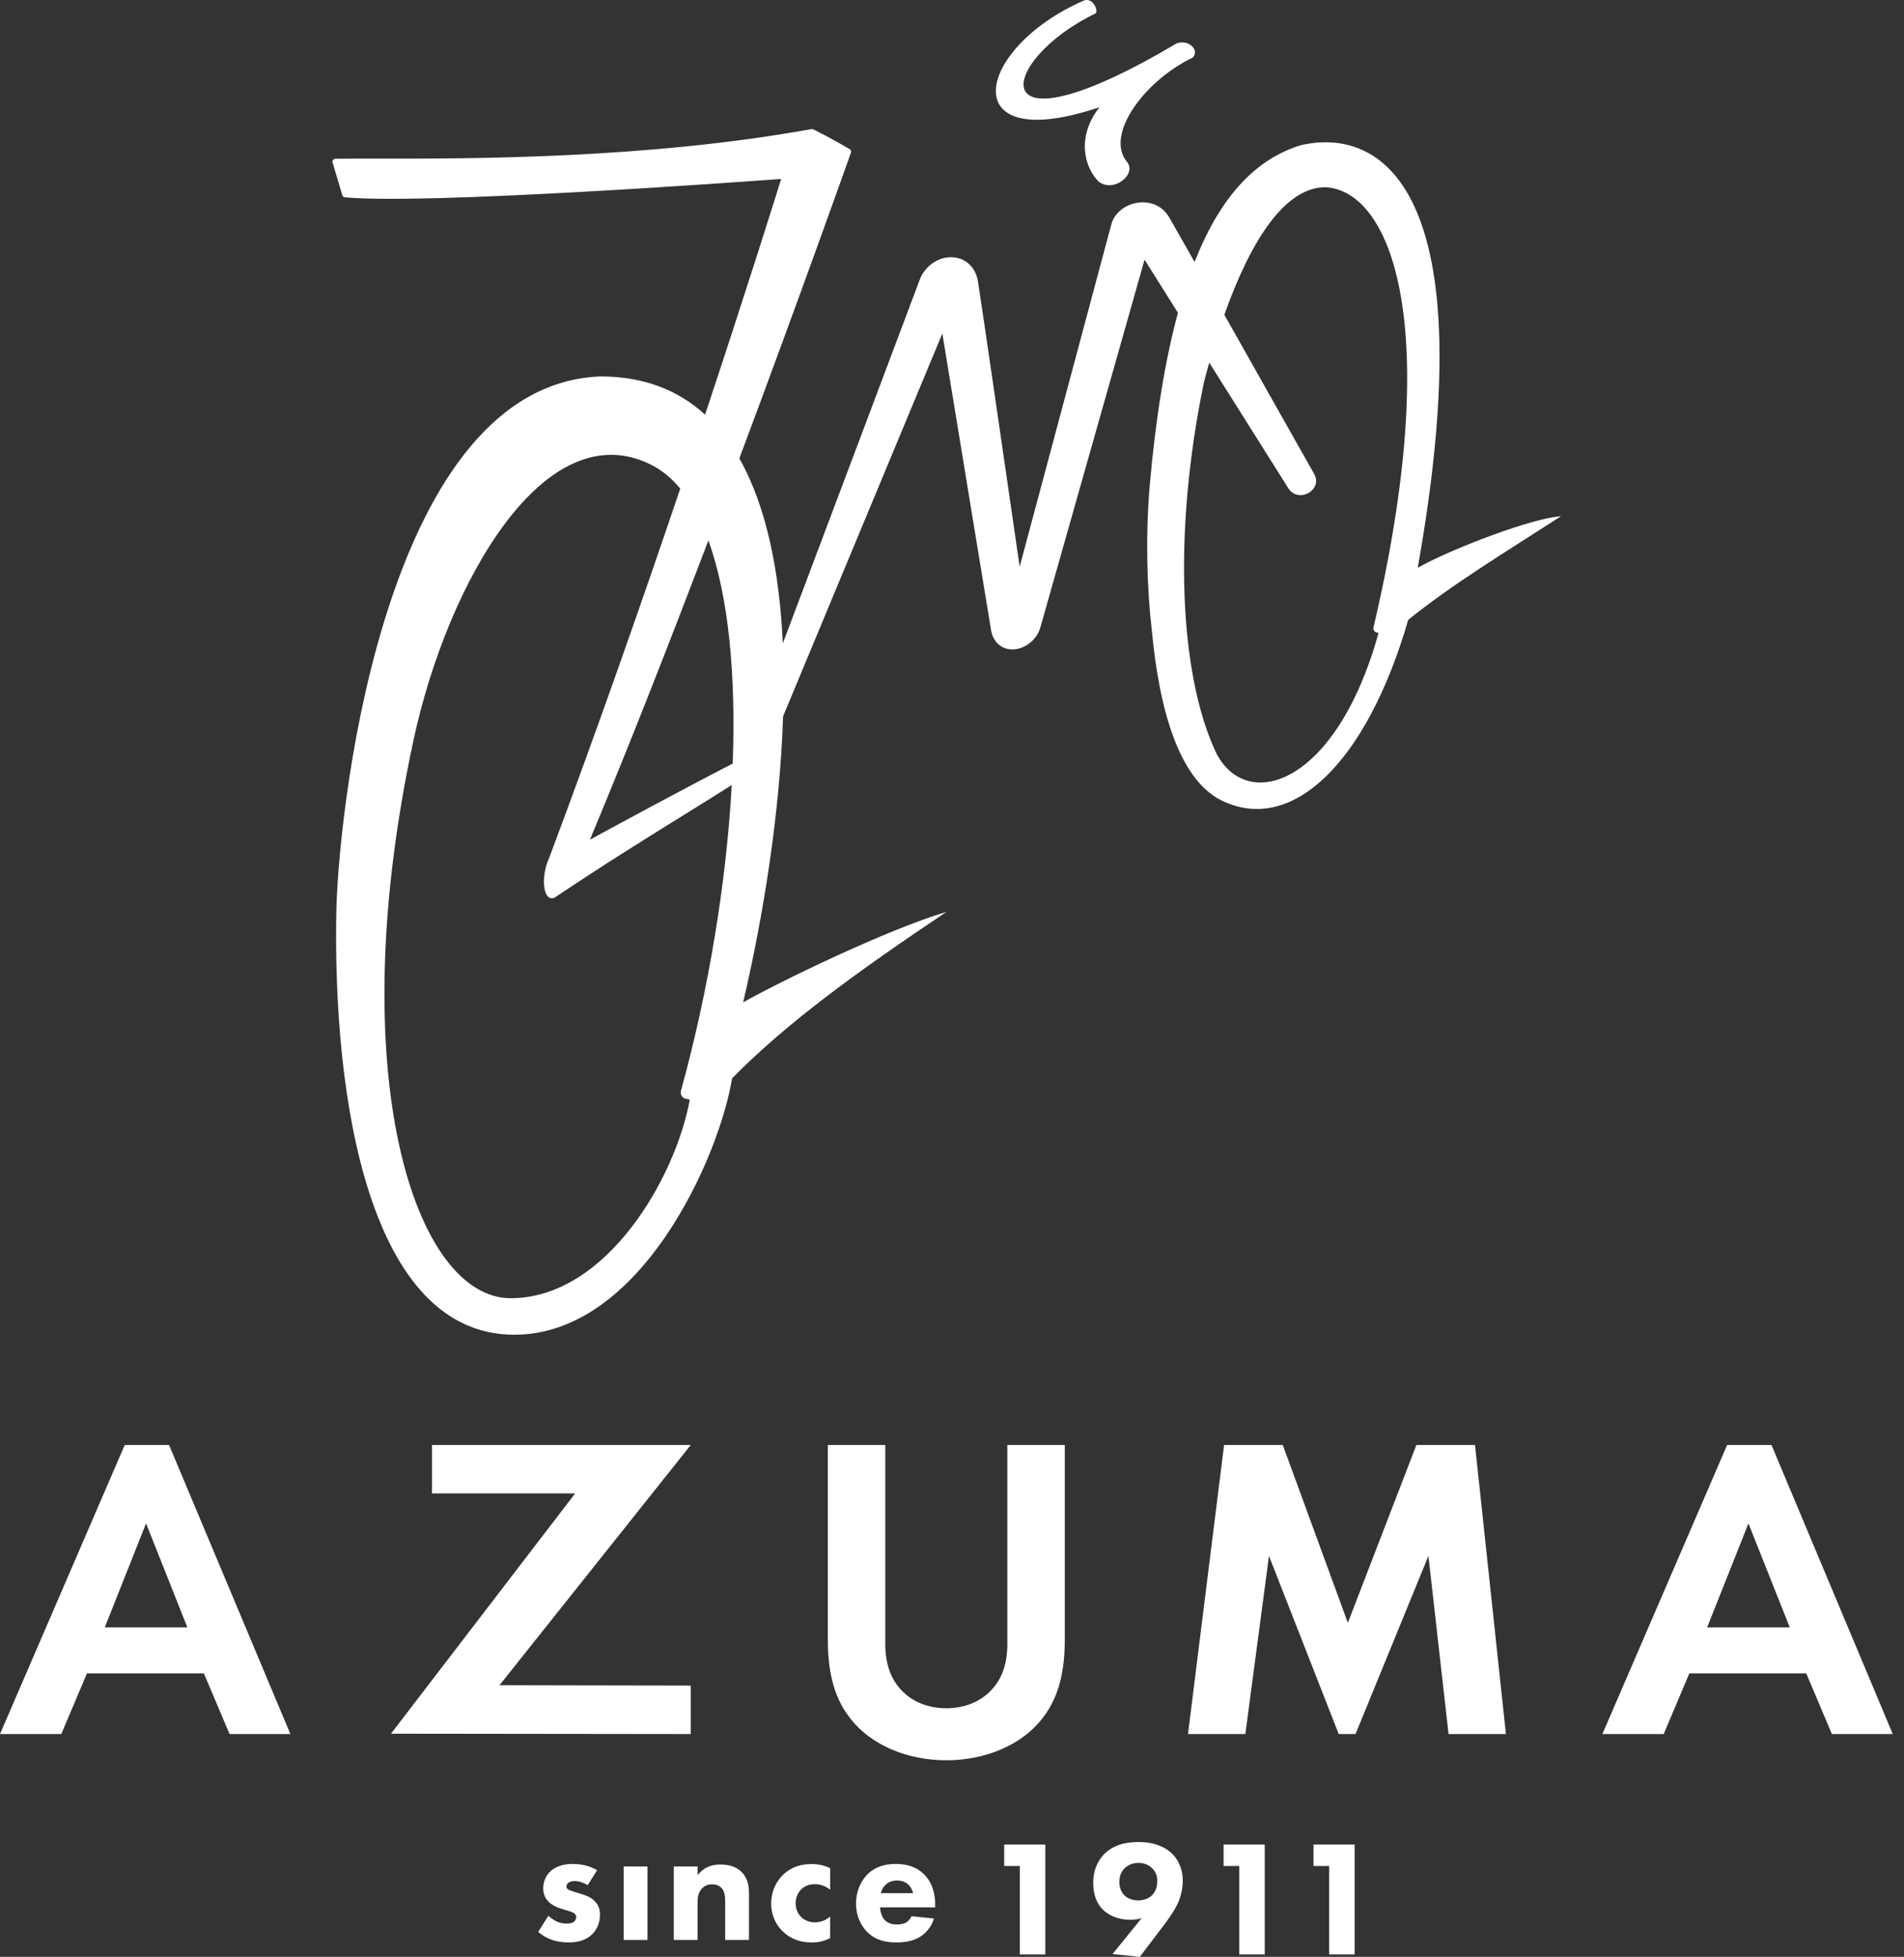 <svg fill="none" height="112" viewBox="0 0 109 112" width="109" xmlns="http://www.w3.org/2000/svg"><rect x="0" y="0" width="109" height="112" fill="#333333" stroke="none"/><g fill="#fff"><path d="m101.413 82.702h-2.538l-7.142 16.546h3.51l1.468-3.472h6.694l1.468 3.472h3.484zm-3.683 10.443 2.365-5.953 2.366 5.953zm-90.588-10.443-7.142 16.546h3.51l1.468-3.472h6.695l1.468 3.472h3.483l-6.945-16.546zm-1.145 10.443 2.365-5.953 2.365 5.953zm78.444-10.443 1.77 16.546h-3.284l-1.153-10.195-4.173 10.195h-.962l-3.993-10.195-1.352 10.195h-3.284l2.066-16.546h3.359l3.726 10.18 3.925-10.18h3.36zm-26.773 0h3.289v11.135c0 1.59-.253 3.203-1.266 4.49-1.215 1.59-3.341 2.422-5.517 2.422-2.177 0-4.302-.832-5.517-2.422-1.013-1.286-1.266-2.9-1.266-4.49v-11.135h3.289v11.412c0 1.286.431 2.068.811 2.497.479.58 1.366 1.16 2.683 1.16 1.317 0 2.201-.58 2.683-1.16.38-.43.811-1.211.811-2.497zm-18.122 0-10.951 13.751 10.951.021v2.774l-17.163-.021 10.542-13.751h-8.193v-2.774z"/><path d="m34.017 108.789c.245.225.331.48.331.8 0 .556-.245.915-.434 1.103-.418.414-.927.481-1.371.481-.568 0-1.183-.124-1.732-.604l.577-.916c.132.113.321.245.463.312.189.094.388.131.568.131.086 0 .302 0 .426-.094.086-.067.143-.169.143-.274 0-.075-.027-.169-.151-.244-.094-.056-.218-.094-.415-.15l-.34-.105c-.245-.075-.501-.207-.681-.387-.199-.207-.302-.443-.302-.762 0-.406.162-.744.407-.972.377-.349.889-.425 1.277-.425.625 0 1.059.161 1.401.358l-.539.856c-.207-.123-.482-.236-.746-.236-.143 0-.302.037-.388.123-.049.049-.086.124-.086.188 0 .094.067.151.132.188.094.057.237.086.407.143l.358.112c.237.075.482.169.7.368zm1.687 2.244h1.363v-4.205h-1.363zm5.536-4.317c-.396 0-.889.086-1.304.612v-.5h-1.363v4.205h1.363v-2.159c0-.273.038-.574.264-.8.105-.112.283-.225.569-.225.245 0 .417.086.52.188.218.217.226.566.226.837v2.159h1.363v-2.658c0-.338-.03-.838-.426-1.235-.358-.357-.843-.424-1.21-.424zm3.61.566c-.396.376-.701.943-.701 1.66 0 .762.34 1.291.663 1.603.388.376.927.631 1.635.631.377 0 .719-.057 1.078-.255v-1.225c-.312.263-.633.33-.87.33-.302 0-.614-.112-.822-.338-.17-.18-.283-.443-.283-.754 0-.339.132-.613.312-.793.094-.094.35-.3.776-.3.218 0 .558.048.889.319v-1.235c-.358-.169-.7-.236-1.069-.236-.577 0-1.134.15-1.608.593zm8.09.038c.501.529.595 1.187.595 1.705v.142h-3.149c0 .226.086.529.256.717.207.226.493.263.7.263s.407-.037.55-.123c.019-.011.18-.113.294-.349l1.285.131c-.189.594-.568.905-.814 1.055-.407.245-.859.312-1.334.312-.633 0-1.191-.113-1.684-.604-.369-.368-.633-.924-.633-1.622 0-.604.218-1.224.644-1.659.512-.511 1.145-.605 1.616-.605.471 0 1.153.086 1.673.631zm-.663 1.036c-.011-.037-.075-.301-.275-.491-.151-.142-.369-.236-.644-.236-.35 0-.558.142-.69.273-.105.113-.199.264-.237.454zm5.21-1.557h.897v5.061h1.457v-6.288h-2.354zm9.58-.736c.312.293.644.811.644 1.592 0 .395-.094.857-.283 1.281-.162.349-.445.782-.738 1.168l-1.439 1.896-1.56-.161 1.665-2.054c-.218.067-.426.094-.633.094-.682 0-1.239-.237-1.589-.586-.339-.338-.55-.837-.55-1.517 0-.934.426-1.442.614-1.64.614-.642 1.476-.707 1.977-.707.994 0 1.56.331 1.891.631zm-.814 1.603c0-.301-.094-.548-.321-.762-.151-.143-.396-.282-.765-.282-.294 0-.569.104-.757.282-.124.112-.331.357-.331.792 0 .394.143.649.321.811.199.18.482.263.765.263.321 0 .587-.113.765-.274.151-.142.321-.395.321-.83zm3.796-.867h.897v5.061h1.457v-6.288h-2.354zm5.146 0h.897v5.061h1.457v-6.288h-2.354z"/><path d="m62.035.039c.555-.234.884.65.663.741-5.582 2.685-6.724 8.456 4.663 1.702.741-.252 1.323.435.916.816-2.724 1.302-5.019 4.374-3.782 5.94.63.685-.703 1.834-1.598 1.157-.795-.792-1.307-2.513.04-4.256-8.327 2.803-7.177-3.346-.902-6.103zm27.32 29.515c-3.316 2.135-6.231 3.901-8.737 5.921-2.381 8.2-6.598 12.153-10.496 10.429-2.646-1.131-3.764-5.386-4.178-9.777-.28-2.441-.374-5.271-.129-8.303.353-3.99.9-7.266 1.619-9.922-.789-1.254-1.471-2.341-1.91-3.04-1.145 4.038-5.714 20.158-5.965 21.049-.21.747-.956 1.3-1.684 1.257-.598-.035-1.037-.465-1.142-1.12-.162-1.007-2.099-12.784-2.786-16.957l-9.117 21.908c-.18 5.532-1.123 11.399-2.287 16.372 2.021-1.152 8.254-4.178 11.641-5.18-5.073 3.397-9.138 6.34-12.274 9.527-.717 4.439-5.197 14.675-12.47 14.675-8.262 0-10.428-13.359-10.181-24.478.216-6.632 3.017-29.918 15.119-30.369 2.503 0 4.467.797 5.986 2.186 2.381-7.164 4.001-12.349 4.356-13.49-2.33.172-20.388 1.485-24.979 1.05-.067-.005-.127-.054-.145-.118l-.555-1.869c-.016-.051-.005-.105.027-.148.032-.043.081-.067.132-.07.603-.011 1.422-.008 2.373-.008 5.401.008 15.453.016 24.874-1.689.035-.005.073 0 .105.013 1.045.51 2.08 1.128 2.091 1.133.07.04.1.124.073.199-.049.137-2.802 7.913-6.39 17.505 1.552 2.739 2.295 6.46 2.489 10.582 2.936-7.79 7.508-19.924 7.829-20.791.307-.835 1.131-1.383 1.958-1.302.727.07 1.258.602 1.385 1.386.186 1.147 1.73 11.788 2.387 16.32 1.39-5.188 5.04-18.823 5.248-19.596.172-.642.789-1.141 1.538-1.241.744-.099 1.409.217 1.778.849.159.271.706 1.235 1.449 2.548 1.525-3.872 3.58-5.915 6.08-6.683 4.556-1.058 10.582 2.403 6.695 24.185 1.932-1.093 6.649-2.878 8.198-2.946zm-48.802 1.377c-2.201 5.789-4.58 11.874-6.781 17.129 1.245-.679 5.005-2.72 8.174-4.358.189-5.072-.237-9.589-1.393-12.771zm-1.064 32.01-.296-.072c-.164-.067-.253-.244-.215-.416 1.584-5.754 2.605-11.928 2.912-17.521-.792.505-1.67 1.05-2.624 1.641-2.058 1.275-4.62 2.862-7.476 4.777-.062.043-.129.064-.194.064-.07 0-.14-.024-.202-.075-.323-.269-.372-1.337.054-2.261 2.756-7.349 5.345-14.755 7.495-21.113-.479-.577-1.018-1.031-1.619-1.34-6.08-3.117-11.689 6.635-13.648 15.722-4.146 19.242.092 31.98 5.579 31.956 5.488-.024 9.429-6.933 10.232-11.358zm39.146-27.058c4.027-17.121 1.053-24.951-2.751-25.168-2.303-.005-4.267 2.997-5.792 7.301.905 1.603 1.875 3.321 2.726 4.833 1.301 2.307 2.328 4.127 2.417 4.28.221.381.097.83-.296 1.069-.42.255-.924.153-1.175-.236-.137-.215-2.363-3.754-4.537-7.207-.105.37-.205.744-.304 1.125-1.797 8.665-1.406 16.825.727 21.267 1.797 3.389 6.87 1.729 9.267-6.914l-.154-.048c-.108-.054-.17-.182-.129-.298z"/></g></svg>